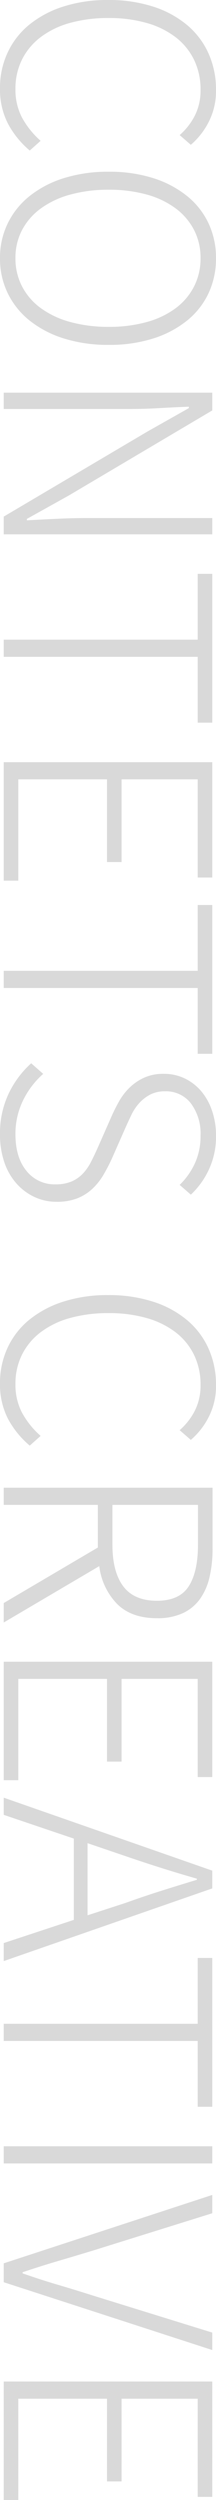 <svg xmlns="http://www.w3.org/2000/svg" width="52.851" height="611.45" viewBox="0 0 52.851 611.45">
  <path id="パス_15842" data-name="パス 15842" d="M25.76.91A20.334,20.334,0,0,1,17.08-.945,19.326,19.326,0,0,1,10.255-6.23,25.329,25.329,0,0,1,5.81-14.56,35.1,35.1,0,0,1,4.2-25.55,35.1,35.1,0,0,1,5.81-36.54a24.608,24.608,0,0,1,4.515-8.33,19.449,19.449,0,0,1,6.965-5.25,21.483,21.483,0,0,1,8.89-1.82,16.52,16.52,0,0,1,7.98,1.855,18.237,18.237,0,0,1,5.46,4.305l-2.38,2.73a16.006,16.006,0,0,0-4.76-3.71,13.618,13.618,0,0,0-6.3-1.4,16.578,16.578,0,0,0-7.315,1.575,15.552,15.552,0,0,0-5.53,4.48,20.9,20.9,0,0,0-3.5,7.07A33.087,33.087,0,0,0,8.61-25.69,34.665,34.665,0,0,0,9.8-16.24a21.182,21.182,0,0,0,3.465,7.175A15.693,15.693,0,0,0,18.76-4.48a15.9,15.9,0,0,0,7.21,1.61A14.731,14.731,0,0,0,32.9-4.445,20.941,20.941,0,0,0,38.64-9.03l2.38,2.66a22.382,22.382,0,0,1-6.615,5.355A18.384,18.384,0,0,1,25.76.91Zm41.58,0A19.18,19.18,0,0,1,58.835-.98,19.467,19.467,0,0,1,52.15-6.335,25.637,25.637,0,0,1,47.775-14.7,35.819,35.819,0,0,1,46.2-25.69a35.148,35.148,0,0,1,1.575-10.92,25.323,25.323,0,0,1,4.375-8.26,18.9,18.9,0,0,1,6.685-5.25,19.8,19.8,0,0,1,8.505-1.82,19.962,19.962,0,0,1,8.575,1.82A18.9,18.9,0,0,1,82.6-44.87a25.324,25.324,0,0,1,4.375,8.26A35.148,35.148,0,0,1,88.55-25.69,35.819,35.819,0,0,1,86.975-14.7,25.637,25.637,0,0,1,82.6-6.335,19.467,19.467,0,0,1,75.915-.98,19.338,19.338,0,0,1,67.34.91Zm0-3.78a14.791,14.791,0,0,0,6.895-1.61,15.349,15.349,0,0,0,5.32-4.585,21.964,21.964,0,0,0,3.395-7.21,34.765,34.765,0,0,0,1.19-9.415,34,34,0,0,0-1.19-9.345,21.2,21.2,0,0,0-3.395-7.07,15.282,15.282,0,0,0-5.32-4.48A15.06,15.06,0,0,0,67.34-48.16a14.846,14.846,0,0,0-6.86,1.575,15.382,15.382,0,0,0-5.285,4.48,21.2,21.2,0,0,0-3.4,7.07,34,34,0,0,0-1.19,9.345,34.765,34.765,0,0,0,1.19,9.415,21.964,21.964,0,0,0,3.4,7.21A15.452,15.452,0,0,0,60.48-4.48,14.581,14.581,0,0,0,67.34-2.87Zm37.24-48.16,20.79,35.07,5.74,10.29h.35q-.21-3.78-.385-7.56t-.175-7.56V-51.03h3.99V0h-4.34L109.76-35.14l-5.74-10.15h-.35q.14,3.64.35,7.245t.21,7.455V0h-3.99V-51.03Zm39.97,0h36.4v3.57h-16.1V0h-4.2V-47.46h-16.1Zm74.27,0v3.57H194.81v18.62h20.23v3.57H194.81v21.7h24.78V0H190.61V-51.03Zm6.72,0h36.4v3.57h-16.1V0h-4.2V-47.46h-16.1ZM281.61.91a22.607,22.607,0,0,1-9.9-2.1,23.642,23.642,0,0,1-7.455-5.53l2.59-2.94a20.788,20.788,0,0,0,6.58,4.97,18.63,18.63,0,0,0,8.19,1.82q5.67,0,8.96-2.7a8.733,8.733,0,0,0,3.29-7.105,9.816,9.816,0,0,0-.7-3.92,8.3,8.3,0,0,0-1.925-2.765,12.313,12.313,0,0,0-2.87-1.995q-1.645-.84-3.535-1.68l-7.63-3.36q-1.75-.77-3.57-1.785A15.057,15.057,0,0,1,270.3-30.7a12.689,12.689,0,0,1-2.485-3.57,11.243,11.243,0,0,1-.98-4.865,11.642,11.642,0,0,1,1.155-5.215,12.326,12.326,0,0,1,3.15-4.025,14.6,14.6,0,0,1,4.8-2.625,18.707,18.707,0,0,1,6.02-.945,19.058,19.058,0,0,1,8.3,1.75,19.749,19.749,0,0,1,6.125,4.41L294-43.05a17.548,17.548,0,0,0-5.25-3.71,15.915,15.915,0,0,0-6.79-1.4,12.361,12.361,0,0,0-7.875,2.345,7.643,7.643,0,0,0-2.975,6.335,7.646,7.646,0,0,0,.84,3.71,9.808,9.808,0,0,0,2.1,2.66,11.919,11.919,0,0,0,2.8,1.855q1.54.735,2.94,1.365l7.63,3.36a42.93,42.93,0,0,1,4.13,2.135,15.238,15.238,0,0,1,3.43,2.73,11.69,11.69,0,0,1,2.31,3.675,13.563,13.563,0,0,1,.84,5.04,12.624,12.624,0,0,1-1.19,5.46,13.593,13.593,0,0,1-3.325,4.41,15.169,15.169,0,0,1-5.18,2.94A20.849,20.849,0,0,1,281.61.91Zm60.9,0a20.334,20.334,0,0,1-8.68-1.855,19.325,19.325,0,0,1-6.825-5.285,25.329,25.329,0,0,1-4.445-8.33,35.1,35.1,0,0,1-1.61-10.99,35.1,35.1,0,0,1,1.61-10.99,24.608,24.608,0,0,1,4.515-8.33,19.449,19.449,0,0,1,6.965-5.25,21.483,21.483,0,0,1,8.89-1.82,16.52,16.52,0,0,1,7.98,1.855,18.237,18.237,0,0,1,5.46,4.305l-2.38,2.73a16.006,16.006,0,0,0-4.76-3.71,13.618,13.618,0,0,0-6.3-1.4,16.578,16.578,0,0,0-7.315,1.575,15.552,15.552,0,0,0-5.53,4.48,20.9,20.9,0,0,0-3.5,7.07,33.086,33.086,0,0,0-1.225,9.345,34.665,34.665,0,0,0,1.19,9.45,21.181,21.181,0,0,0,3.465,7.175A15.692,15.692,0,0,0,335.51-4.48a15.9,15.9,0,0,0,7.21,1.61,14.731,14.731,0,0,0,6.93-1.575,20.941,20.941,0,0,0,5.74-4.585l2.38,2.66a22.382,22.382,0,0,1-6.615,5.355A18.384,18.384,0,0,1,342.51.91ZM382.97-51.1a30.442,30.442,0,0,1,6.93.737,14.92,14.92,0,0,1,5.39,2.351,10.736,10.736,0,0,1,3.465,4.211,14.722,14.722,0,0,1,1.225,6.315q0,6.176-3.43,9.685a16.019,16.019,0,0,1-9.31,4.421L401.03,0h-4.76L382.69-23.03H372.26V0h-4.2V-51.1Zm-.98,24.5q6.65,0,10.185-2.651t3.535-8.233q0-5.511-3.535-7.779T381.99-47.53h-9.73V-26.6Zm56.84-24.43v3.57H414.82v18.62h20.23v3.57H414.82v21.7H439.6V0H410.62V-51.03ZM443.87,0l17.85-51.03h4.34L483.84,0h-4.41l-5.67-17.15H453.88L448.07,0Zm28.77-20.51-3.01-9.24q-1.61-4.48-2.94-8.68t-2.73-8.82h-.28q-1.33,4.62-2.66,8.82t-2.87,8.68L455-20.51Zm10.43-30.52h36.4v3.57h-16.1V0h-4.2V-47.46h-16.1Zm46.06,0h4.2V0h-4.2Zm11.9,0h4.48l9.17,29.33q1.4,4.62,2.555,8.54t2.7,8.54h.28q1.61-4.62,2.765-8.54T565.6-21.7l9.1-29.33h4.27L562.38,0h-4.62Zm73.85,0v3.57H590.87v18.62H611.1v3.57H590.87v21.7h24.78V0H586.67V-51.03Z" transform="translate(0.91 -4.2) rotate(90)" opacity="0.15"/>
</svg>
